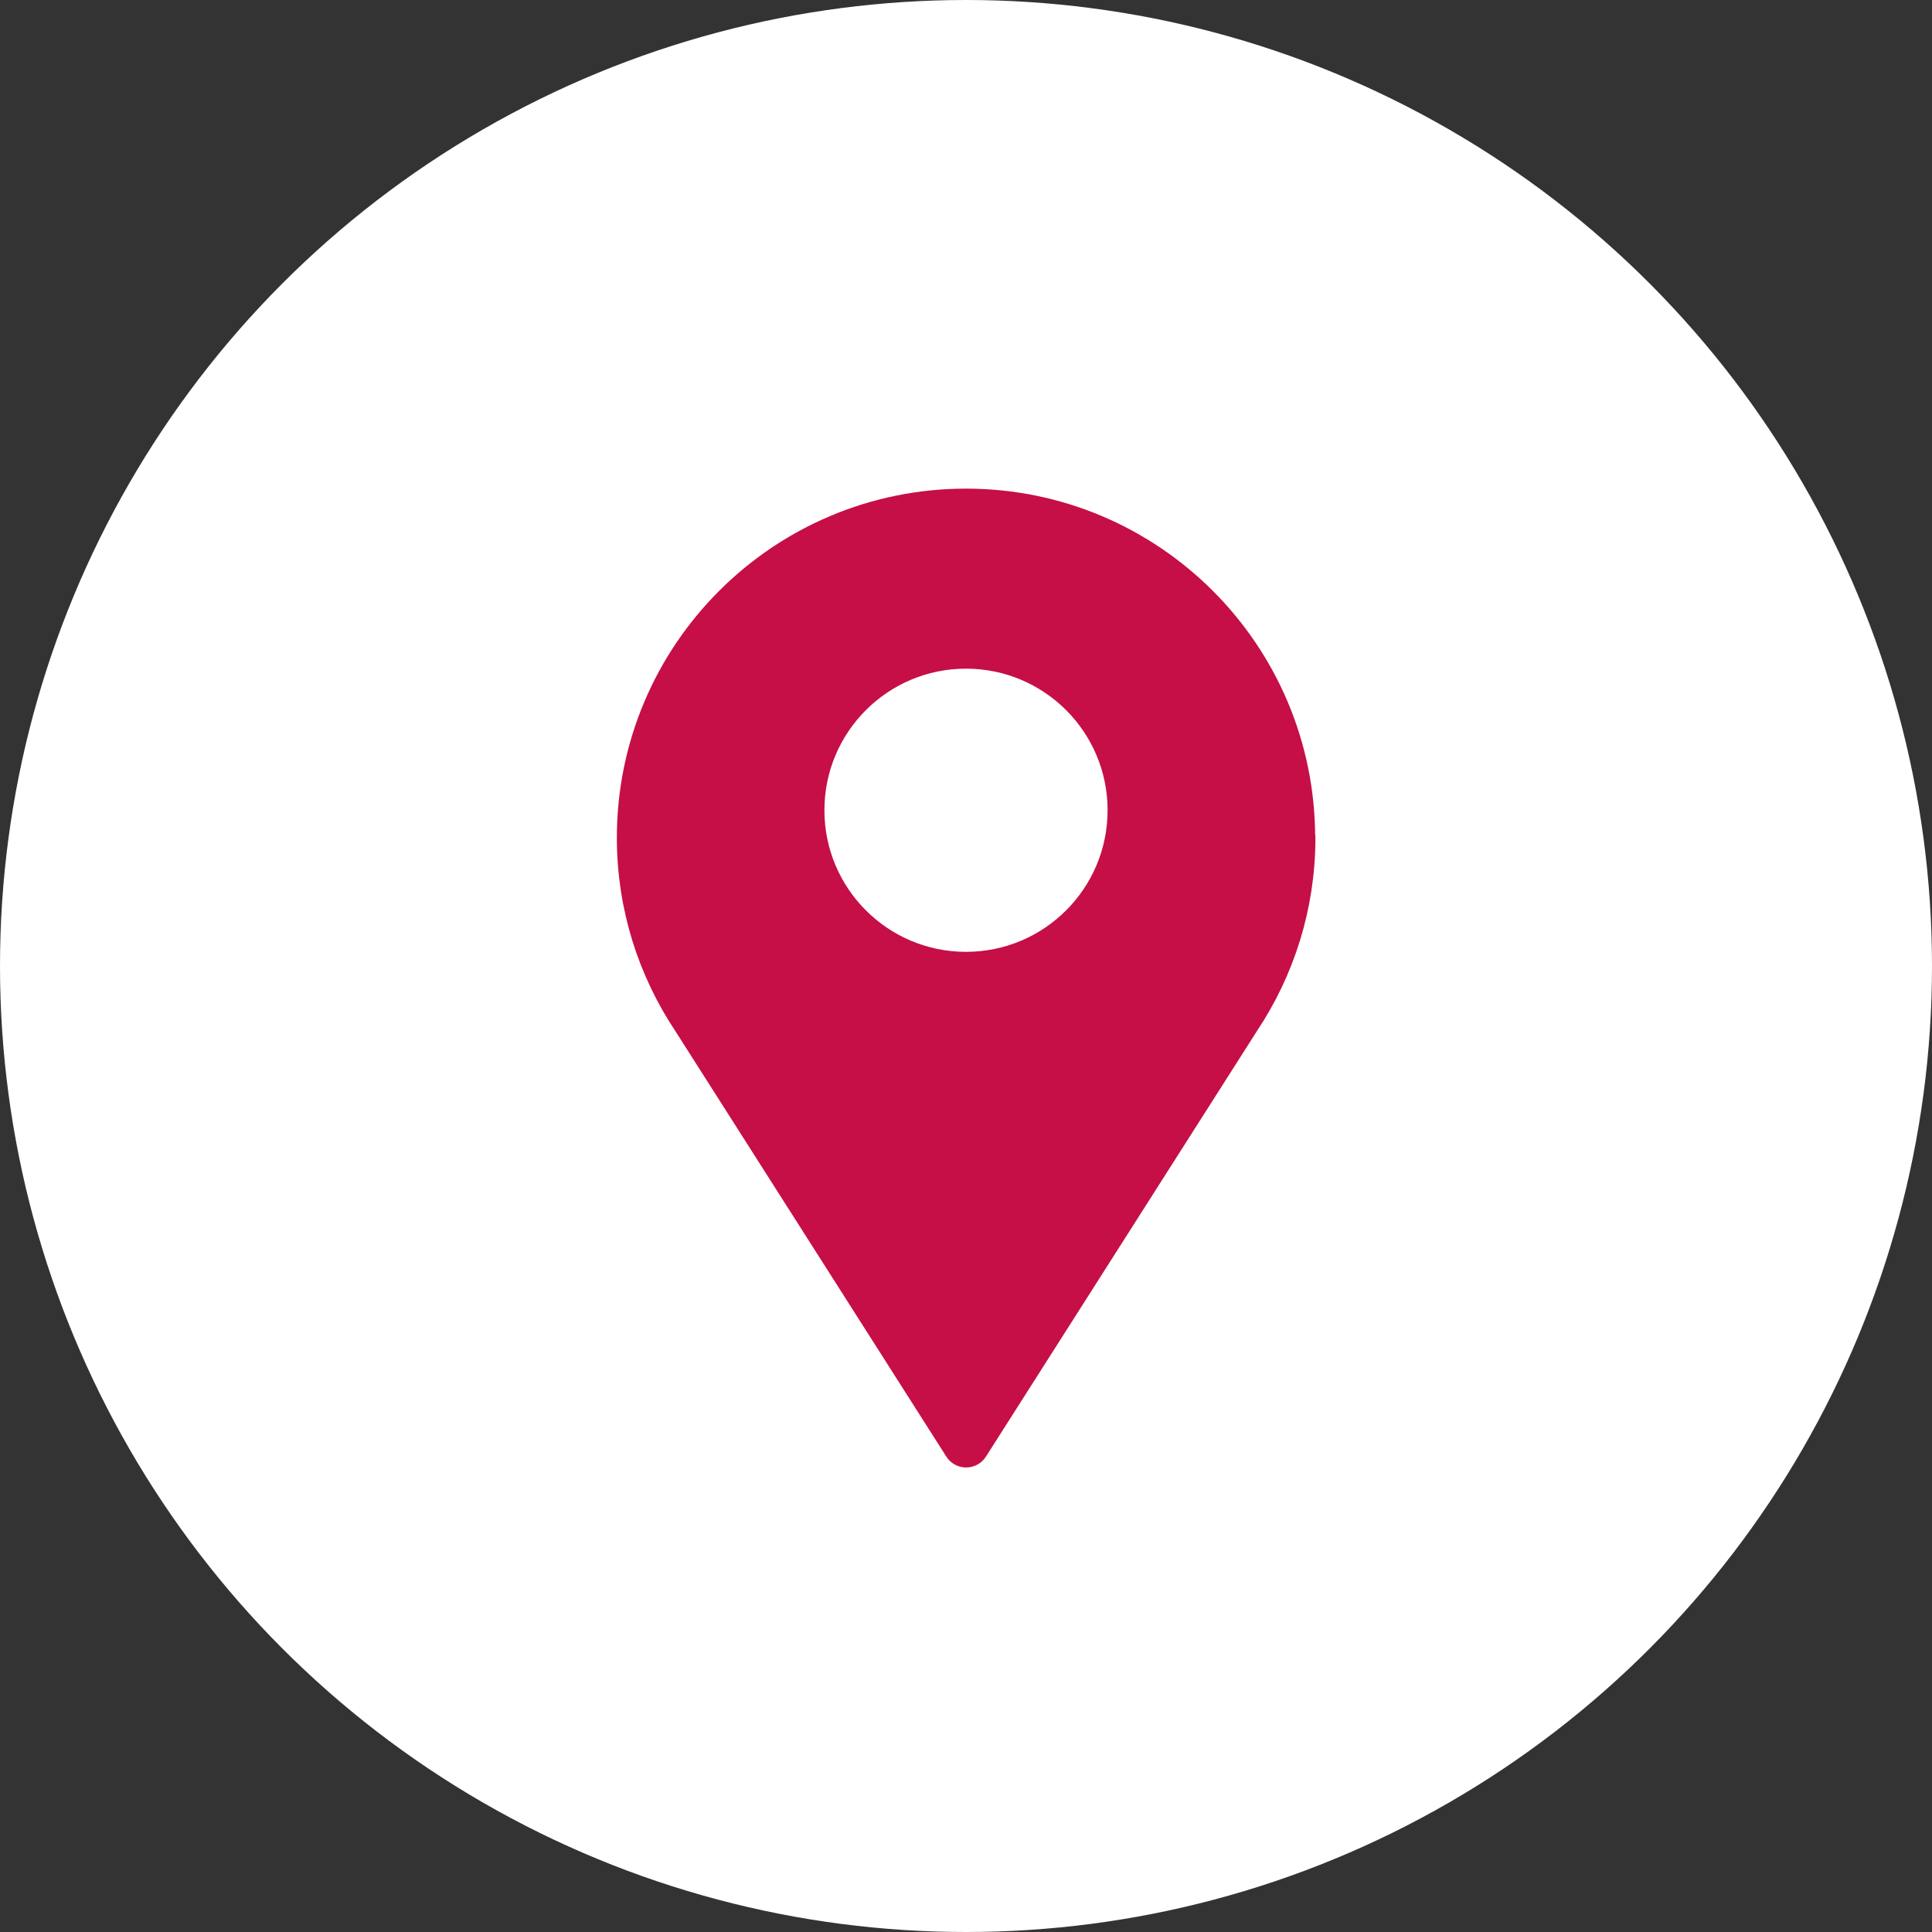 <?xml version="1.0" encoding="UTF-8"?><svg id="Layer_1" xmlns="http://www.w3.org/2000/svg" width="146" height="146" viewBox="0 0 146 146"><rect x="0" y="0" width="146" height="146" fill="#333333" stroke="none"/><circle cx="73" cy="73" r="73" fill="#fff"/><g><path d="m97.61,63.31c0-13.59-11.02-24.61-24.61-24.61s-24.61,11.02-24.61,24.61c0,5.05,1.53,9.74,4.14,13.65h0l20.48,32.16,20.48-32.16h0c2.61-3.91,4.14-8.6,4.14-13.65Z" fill="#c60e47" stroke="#c60e47" stroke-linecap="round" stroke-linejoin="round" stroke-width="3.55"/><circle cx="73" cy="61.23" r="10.7" fill="#fff"/></g></svg>